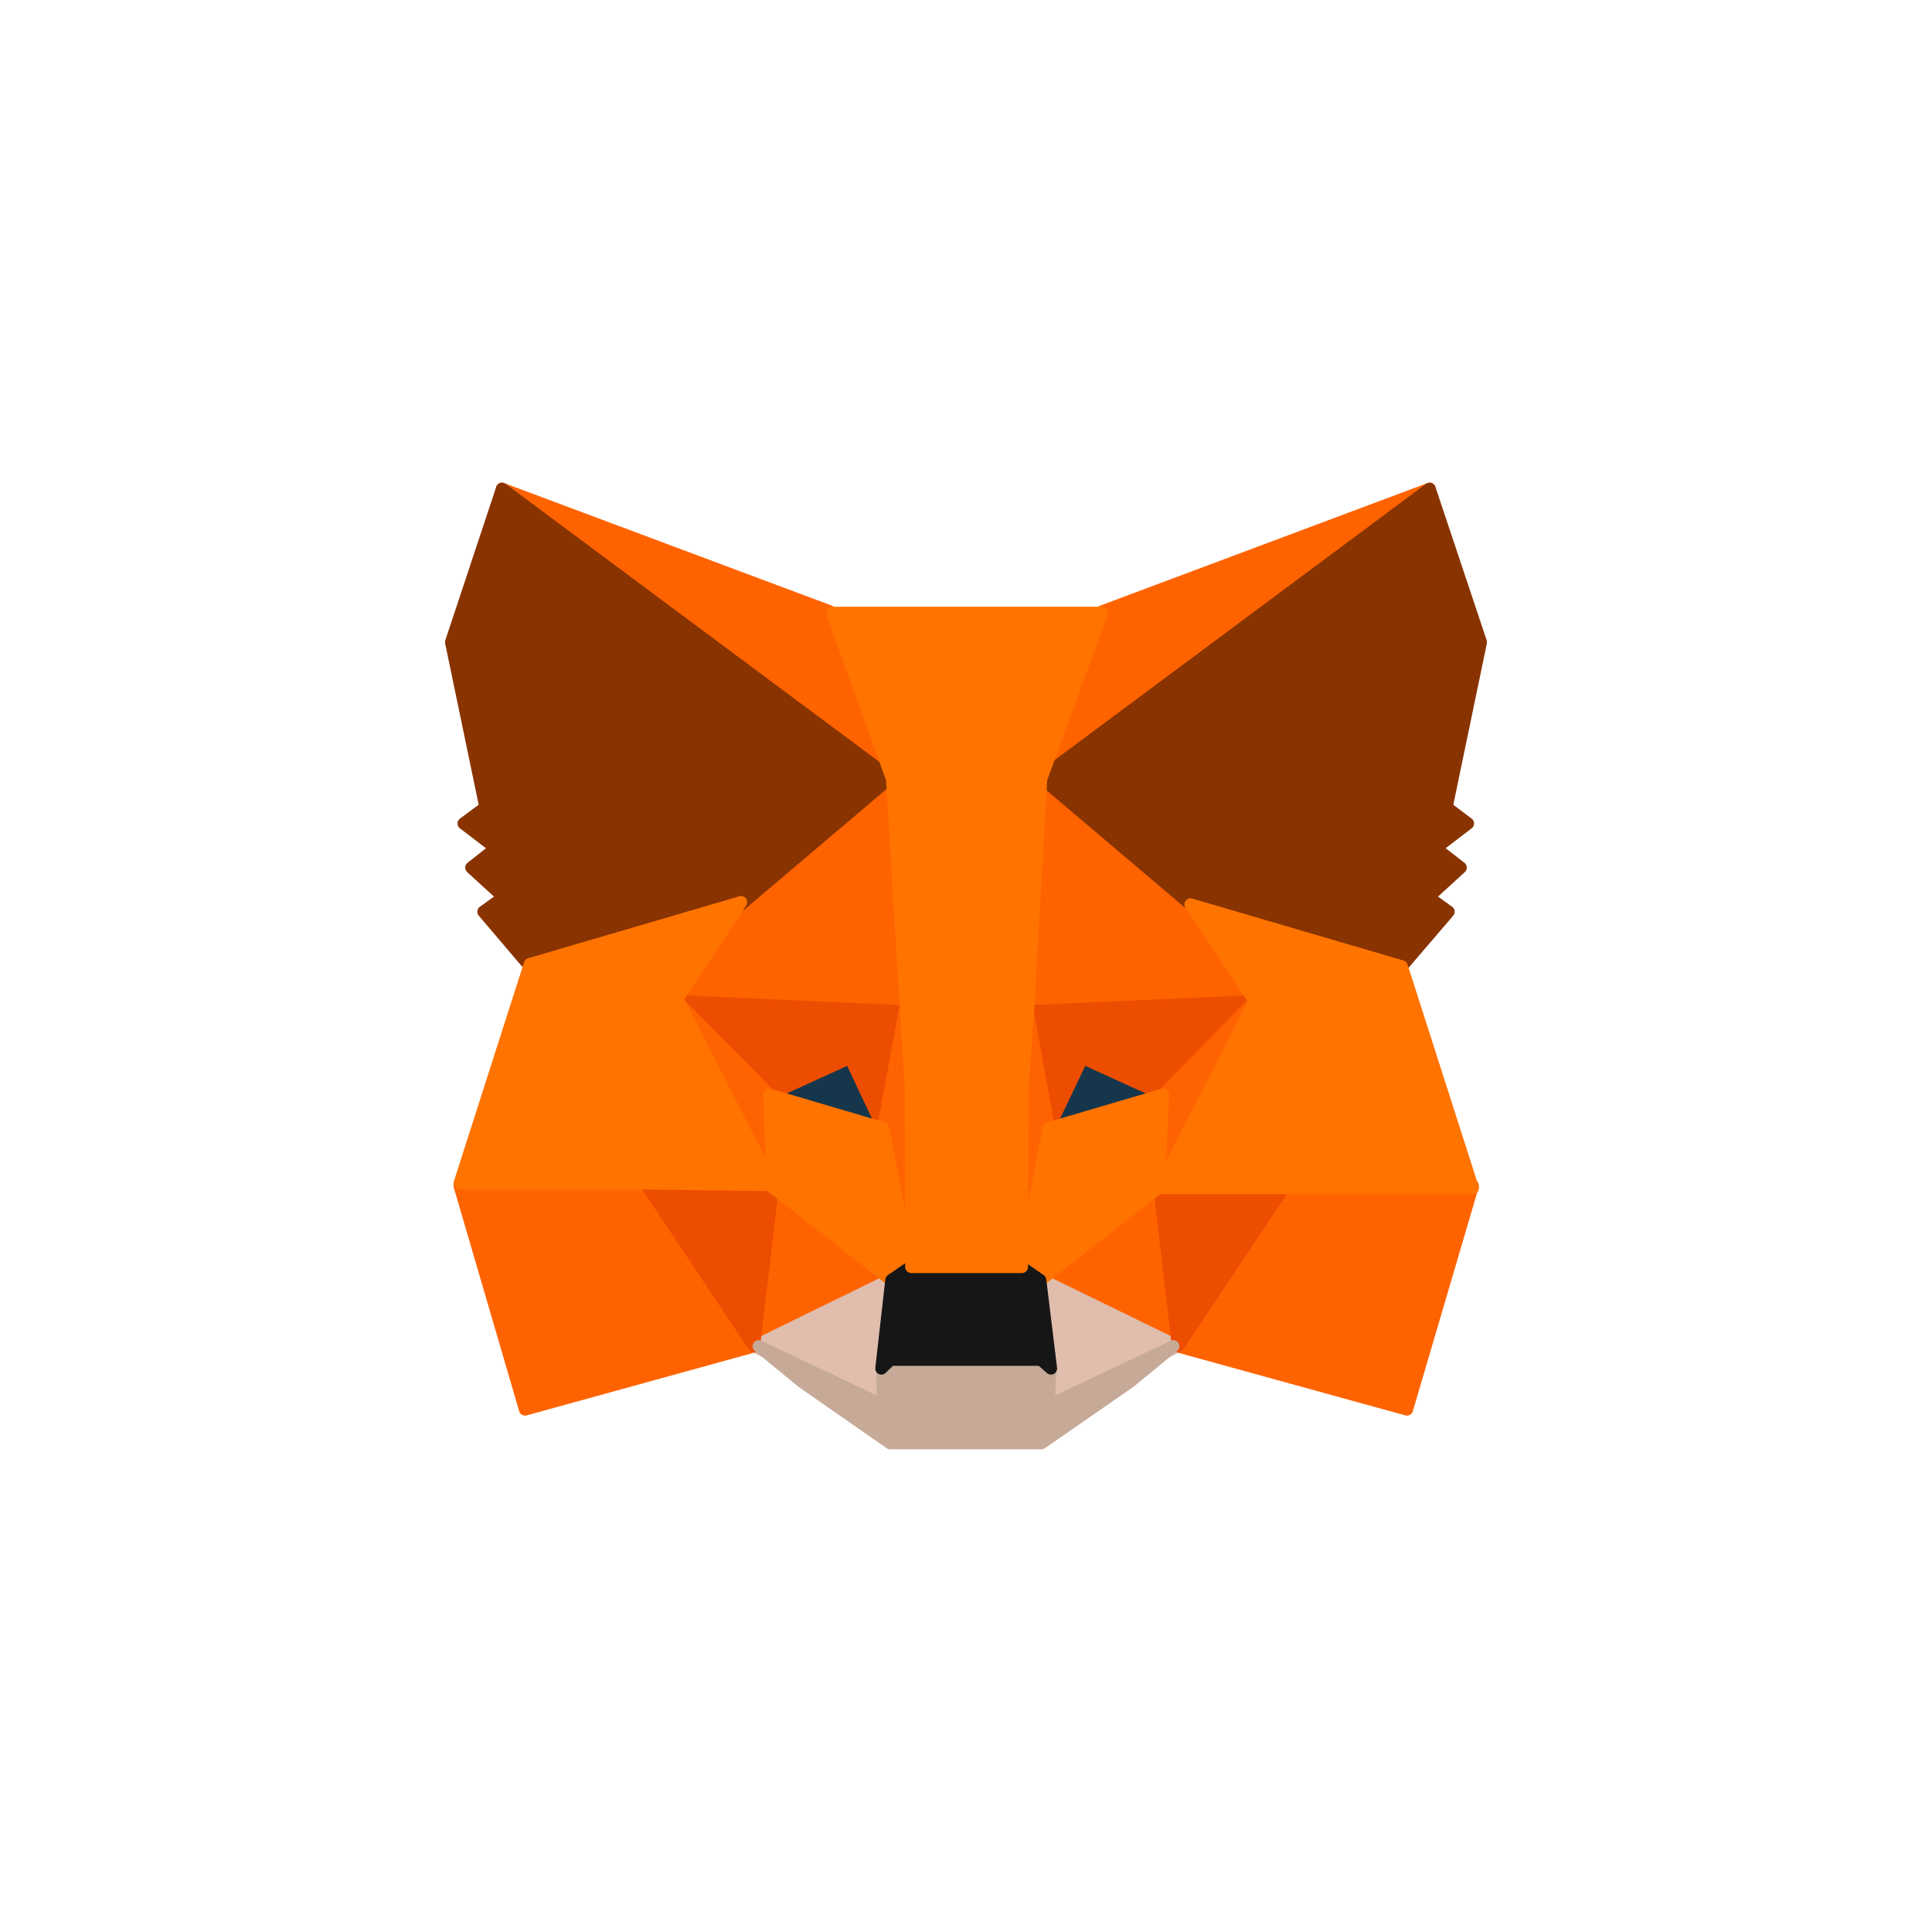 <?xml version="1.0" encoding="iso-8859-1"?>
<!-- Generator: Adobe Illustrator 28.5.0, SVG Export Plug-In . SVG Version: 9.03 Build 54727)  -->
<svg version="1.1" xmlns="http://www.w3.org/2000/svg" xmlns:xlink="http://www.w3.org/1999/xlink" x="0px" y="0px"
	 viewBox="0 0 1080 1080" style="enable-background:new 0 0 1080 1080;" xml:space="preserve">
	 <title>
		Metamask Wallet Logo
	 </title>
<g id="Layer_3">
</g>
<g id="Layer_1">
	<g>
		<g>
			<g>
				
					<path style="fill:#FF6300;stroke:#FF6300;stroke-width:6.824;stroke-linecap:round;stroke-linejoin:round;stroke-miterlimit:3.49;" d="
					M799.157,273.233L574.533,440.426l41.548-98.635L799.157,273.233z"/>
				
					<path style="fill:#FF6300;stroke:#FF6300;stroke-width:6.824;stroke-linecap:round;stroke-linejoin:round;stroke-miterlimit:3.49;" d="
					M280.628,273.233l222.804,168.773L463.933,341.79L280.628,273.233z M718.339,660.778l-59.821,91.855l127.985,35.292
					l36.804-125.107L718.339,660.778z M256.923,662.817l36.575,125.107l127.985-35.292l-59.821-91.855L256.923,662.817z"/>
				
					<path style="fill:#FF6300;stroke:#FF6300;stroke-width:6.824;stroke-linecap:round;stroke-linejoin:round;stroke-miterlimit:3.49;" d="
					M414.259,505.579l-35.658,54.078l127.082,5.659l-4.515-136.885L414.259,505.579z M665.512,505.579l-88.041-78.727
					l-2.938,138.465l126.866-5.659L665.512,505.579z M421.482,752.633l76.303-37.331l-65.913-51.58L421.482,752.633z
					 M581.986,715.302l76.532,37.331l-10.619-88.911L581.986,715.302z"/>
				
					<path style="fill:#E0BDAD;stroke:#E0BDAD;stroke-width:6.824;stroke-linecap:round;stroke-linejoin:round;stroke-miterlimit:3.49;" d="
					M658.518,752.633l-76.532-37.331l6.091,50l-0.674,21.043L658.518,752.633z M421.482,752.633l71.115,33.711l-0.458-21.043
					l5.647-50L421.482,752.633z"/>
				
					<path style="fill:#16364B;stroke:#16364B;stroke-width:6.824;stroke-linecap:round;stroke-linejoin:round;stroke-miterlimit:3.49;" d="
					M493.729,630.7l-63.662-18.787l44.917-20.583L493.729,630.7z M586.055,630.7l18.732-39.37l45.146,20.583L586.055,630.7z"/>
				
					<path style="fill:#ED4D00;stroke:#ED4D00;stroke-width:6.824;stroke-linecap:round;stroke-linejoin:round;stroke-miterlimit:3.49;" d="
					M421.482,752.633l10.835-91.855l-70.656,2.039L421.482,752.633z M647.683,660.778l10.835,91.855l59.821-89.816L647.683,660.778z
					 M701.399,559.658l-126.866,5.659l11.738,65.383l18.746-39.37l45.146,20.583L701.399,559.658z M430.067,611.913l45.146-20.583
					l18.517,39.37l11.953-65.383l-127.082-5.659L430.067,611.913z"/>
				
					<path style="fill:#FF6200;stroke:#FF6200;stroke-width:6.824;stroke-linecap:round;stroke-linejoin:round;stroke-miterlimit:3.49;" d="
					M378.601,559.658l53.272,104.065l-1.806-51.81L378.601,559.658z M650.162,611.913l-2.264,51.81l53.501-104.065L650.162,611.913z
					 M505.682,565.317L493.729,630.7l14.891,77.147l3.383-101.593L505.682,565.317z M574.533,565.317l-6.091,40.721l2.709,101.809
					l15.12-77.147L574.533,565.317z"/>
				
					<path style="fill:#FF7300;stroke:#FF7300;stroke-width:6.824;stroke-linecap:round;stroke-linejoin:round;stroke-miterlimit:3.49;" d="
					M586.271,630.7l-15.12,77.147l10.835,7.455l65.913-51.58l2.264-51.81L586.271,630.7z M430.067,611.913l1.806,51.81l65.913,51.58
					l10.835-7.455L493.729,630.7L430.067,611.913z"/>
				
					<path style="fill:#C7A998;stroke:#C7A998;stroke-width:6.824;stroke-linecap:round;stroke-linejoin:round;stroke-miterlimit:3.49;" d="
					M586.357,785.528l0.659-20.578l-5.509-4.861h-83.225l-5.087,4.861l0.448,20.578l-69.545-32.967l24.289,19.918l49.223,34.288
					h84.556l49.447-34.288l24.289-19.918L586.357,785.528z"/>
				
					<path style="fill:#161616;stroke:#161616;stroke-width:6.824;stroke-linecap:round;stroke-linejoin:round;stroke-miterlimit:3.49;" d="
					M581.49,715.593l-10.707-7.367h-61.79l-10.707,7.367l-5.58,49.408l5.14-4.911h84.096l5.566,4.911L581.49,715.593z"/>
				
					<path style="fill:#883300;stroke:#883300;stroke-width:6.824;stroke-linecap:round;stroke-linejoin:round;stroke-miterlimit:3.49;" d="
					M808.63,451.284l19.19-92.301l-28.664-85.75L581.986,434.766l83.526,70.813l118.066,34.616l26.185-30.537l-11.293-8.144
					l18.058-16.518l-13.988-10.859l18.058-13.803L808.63,451.284z M252.179,358.984l19.19,92.301l-12.196,9.049l18.072,13.803
					l-13.773,10.859l18.058,16.518l-11.293,8.144l25.969,30.537l118.053-34.616l83.526-70.813L280.628,273.233L252.179,358.984z"/>
				
					<path style="fill:#FF7300;stroke:#FF7300;stroke-width:6.824;stroke-linecap:round;stroke-linejoin:round;stroke-miterlimit:3.49;" d="
					M783.578,540.195l-118.066-34.616l35.887,54.078l-53.501,104.485h70.441h104.967L783.578,540.195z M414.259,504.311
					l-118.053,34.616l-39.284,122.622h104.738l70.212,0.905l-53.272-104.065L414.259,504.311z M574.625,565.859l7.374-130.401
					l33.95-92.87h-150.76l33.496,92.87l7.814,130.401l2.68,41.12l0.227,101.247h61.872l0.453-101.247L574.625,565.859z"/>
			</g>
		</g>
	</g>
	<g id="Layer_2">
	</g>
</g>
</svg>
